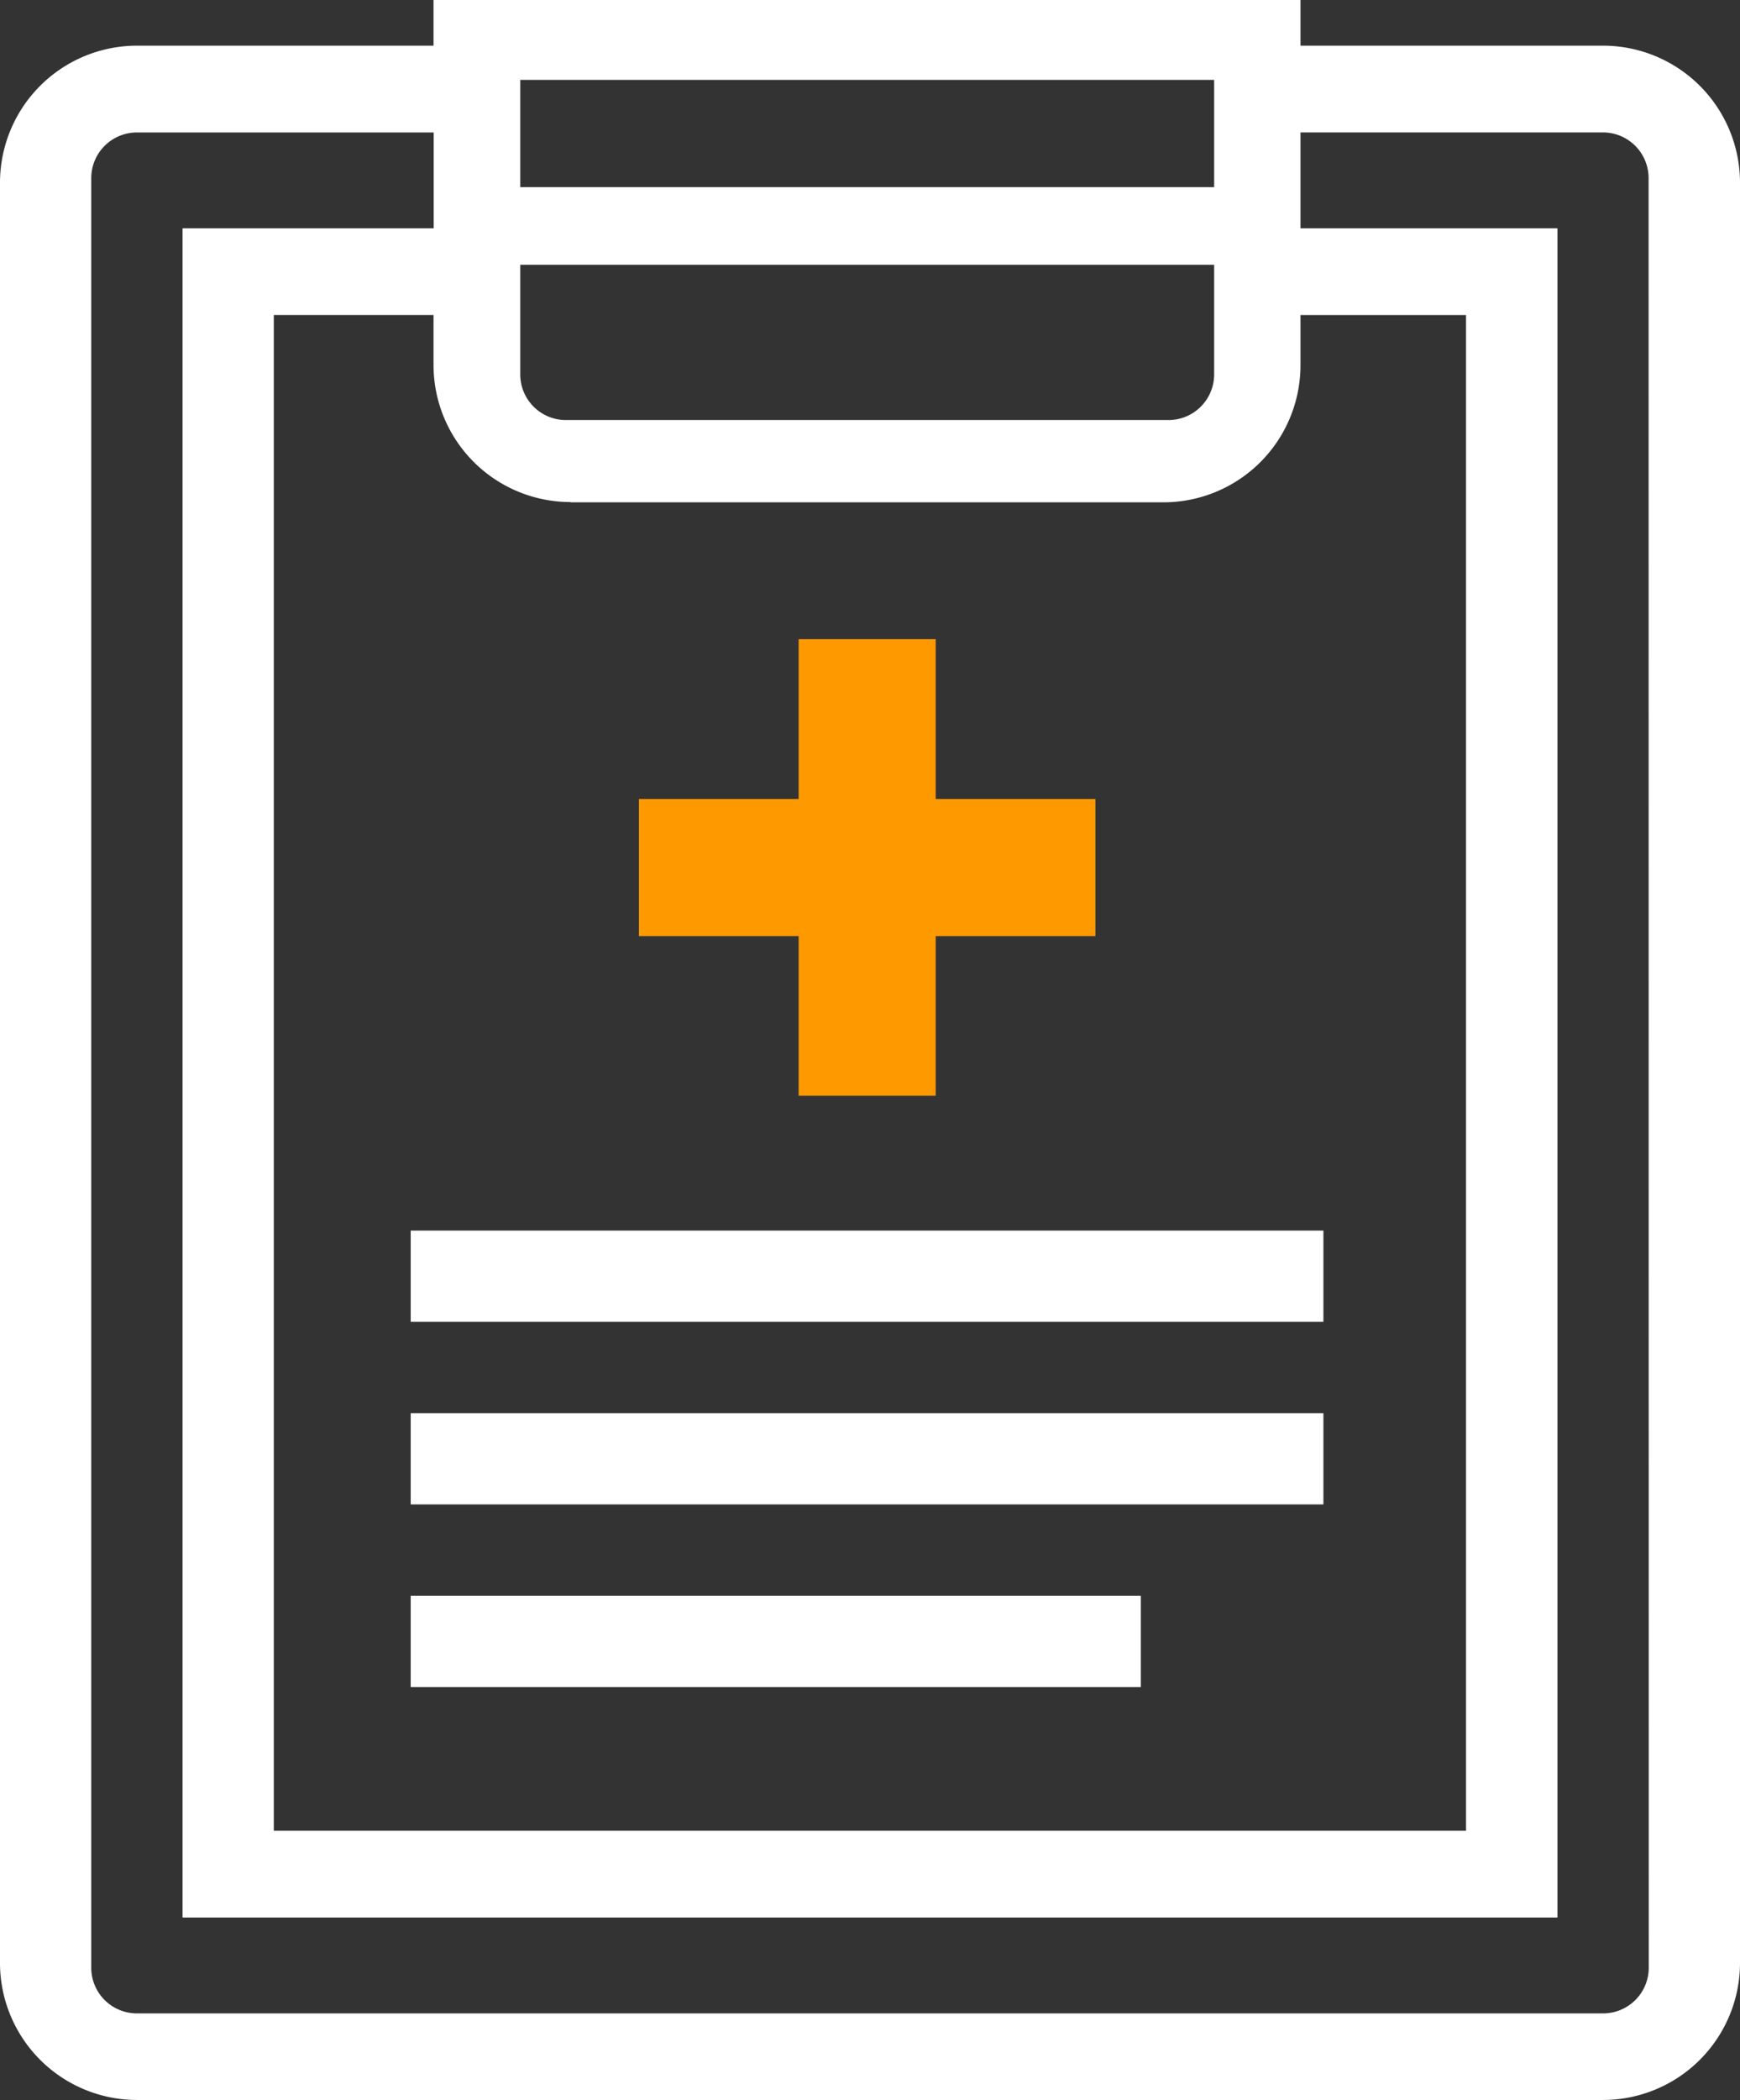 <svg id="icon" xmlns="http://www.w3.org/2000/svg" xmlns:xlink="http://www.w3.org/1999/xlink" width="32.245" height="38.902" viewBox="0 0 32.245 38.902">
  <rect x="0" y="0" width="32.245" height="38.902" fill="#333333" stroke="none"/>
  <defs>
    <clipPath id="clip-path">
      <rect id="長方形_4038" data-name="長方形 4038" width="32.245" height="38.902" fill="#fff"/>
    </clipPath>
  </defs>
  <g id="グループ_691" data-name="グループ 691" clip-path="url(#clip-path)">
    <path id="パス_931" data-name="パス 931" d="M29.708.846H24.1V0H8.034V.846h-5.5A2.54,2.54,0,0,0,0,3.383V36.365A2.54,2.54,0,0,0,2.537,38.9H29.708a2.54,2.54,0,0,0,2.537-2.537V3.383A2.54,2.54,0,0,0,29.708.846M9.641,4.905H22.5v2.03a.846.846,0,0,1-.846.846H10.487a.846.846,0,0,1-.846-.846Zm.93,4.4H21.565A2.54,2.54,0,0,0,24.1,6.766v-.93h3.068V33.913H5.074V5.835h2.96v.93A2.54,2.54,0,0,0,10.571,9.3M9.641,1.48H22.5V3.467H9.641ZM30.554,36.45a.846.846,0,0,1-.846.846H2.537a.846.846,0,0,1-.846-.846V3.3a.846.846,0,0,1,.846-.846h5.5V4.229H3.383V35.52H28.862V4.229H24.1V2.453h5.605a.846.846,0,0,1,.846.846Z" fill="#fff"/>
    <rect id="長方形_4035" data-name="長方形 4035" width="16.914" height="1.691" transform="translate(7.611 22.795)" fill="#fff"/>
    <rect id="長方形_4036" data-name="長方形 4036" width="16.914" height="1.691" transform="translate(7.611 26.177)" fill="#fff"/>
    <rect id="長方形_4037" data-name="長方形 4037" width="13.531" height="1.691" transform="translate(7.611 29.56)" fill="#fff"/>
    <path id="パス_932" data-name="パス 932" d="M282.96,288.457H285.5V285.5h2.96V282.96H285.5V280H282.96v2.96H280V285.5h2.96Z" transform="translate(-268.16 -268.16)" fill="#f90"/>
  </g>
</svg>
